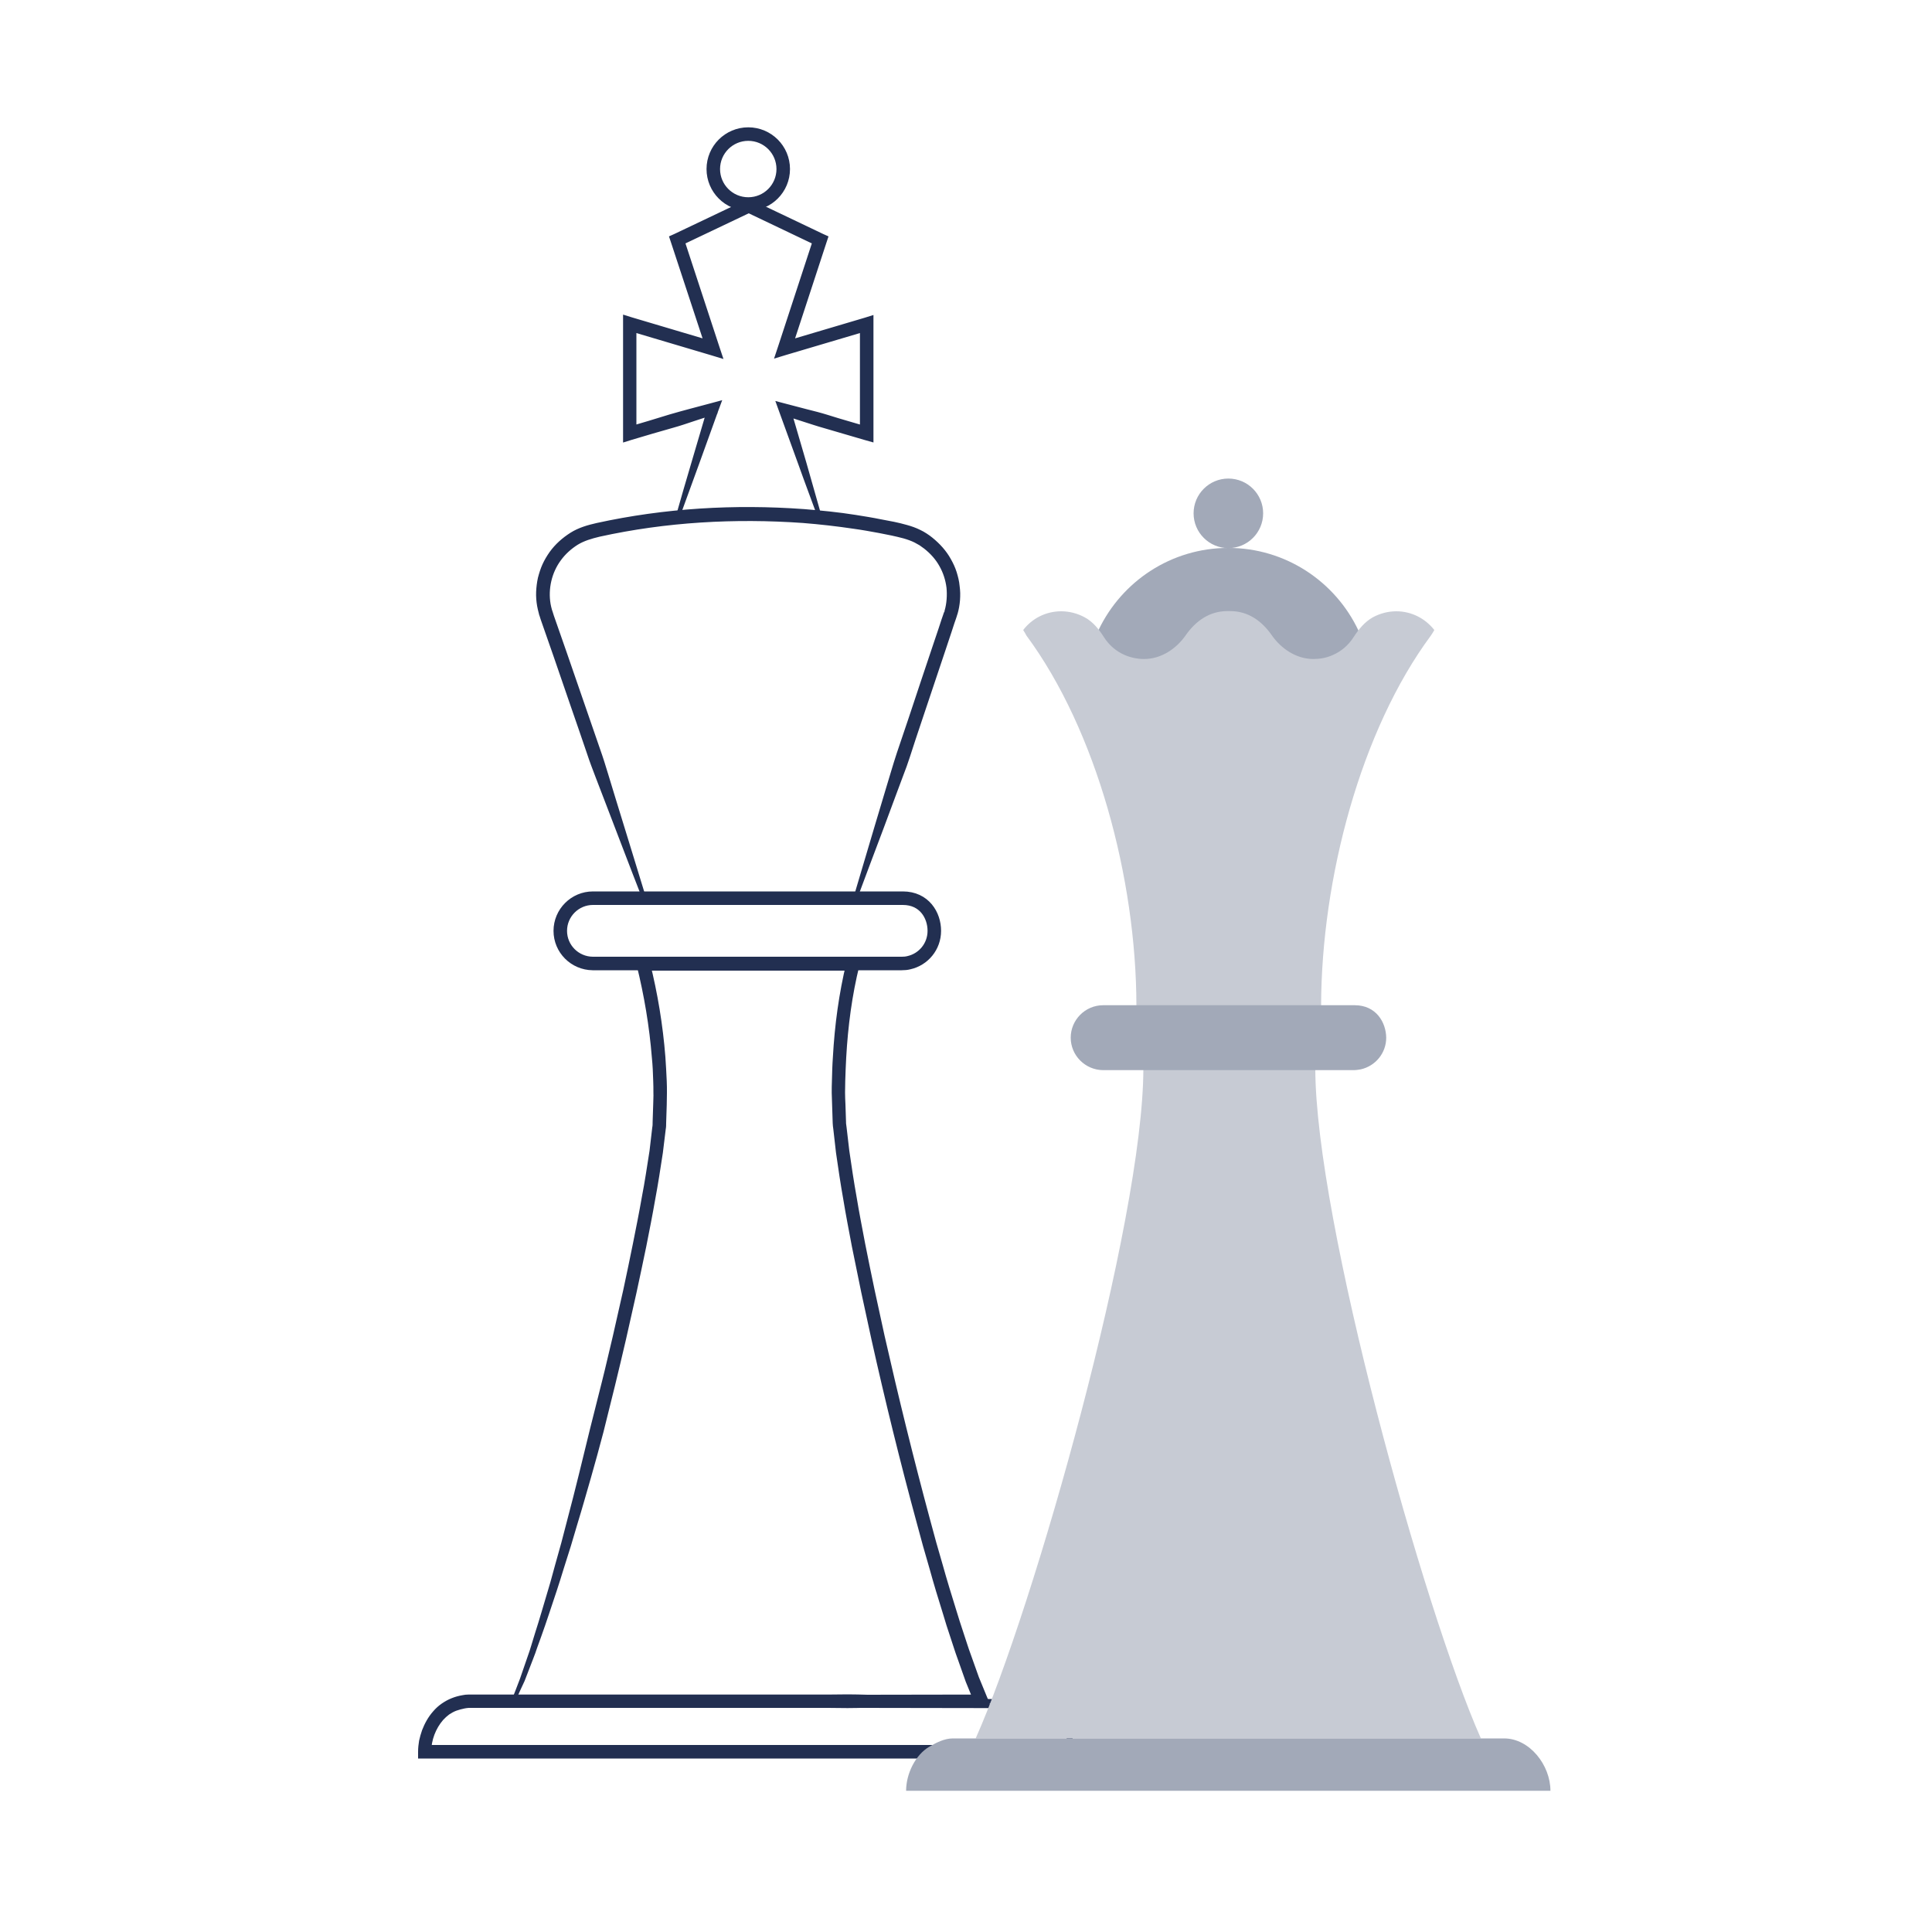 <?xml version="1.0" encoding="utf-8"?>
<!-- Generator: Adobe Illustrator 24.2.0, SVG Export Plug-In . SVG Version: 6.00 Build 0)  -->
<svg version="1.1" id="Camada_1" xmlns="http://www.w3.org/2000/svg" xmlns:xlink="http://www.w3.org/1999/xlink" x="0px" y="0px"
	 viewBox="0 0 1000 1000" style="enable-background:new 0 0 1000 1000;" xml:space="preserve">
<style type="text/css">
	.st0{fill:#A2A9B8;}
	.st1{fill:#222F51;stroke:#222F51;stroke-width:2;stroke-miterlimit:10;}
	.st2{fill:none;stroke:#222F51;stroke-width:7;stroke-miterlimit:10;}
	.st3{fill:#C7CBD4;}
</style>
<g>
	<ellipse class="st0" cx="635.8" cy="265.7" rx="18" ry="18"/>
</g>
<path class="st0" d="M703.1,326.3c-11.9-25.2-37.6-42.7-67.3-42.7c-29.6,0-55.1,17.3-67.1,42.3c0,0-9,64.1,67.1,64.1
	S703.1,326.3,703.1,326.3z"/>
<g>
	<g>
		<path class="st1" d="M265.7,880.6l61.3-0.8l60.8-1.1c10.1-0.2,20.2-0.5,30.1-0.5h29.9l60-0.1l-2.3,3.5l-4.7-11.5l-4.1-11.6
			c-0.7-1.9-1.4-3.9-2-5.8l-1.9-5.8c-1.3-3.9-2.6-7.8-3.7-11.7l-3.6-11.7c-1.2-3.9-2.3-7.9-3.4-11.8l-3.4-11.8l-3.2-11.8
			c-8.6-31.6-16.4-63.3-23.5-95.2l-5.2-24c-1.6-8-3.3-16-4.9-24c-1.5-8-3.1-16.1-4.4-24.1c-0.7-4-1.4-8.1-2-12.1l-1.8-12.2
			c-0.5-4.1-0.9-8.2-1.4-12.3l-0.2-1.5c-0.1-0.5,0-1-0.1-1.5l-0.1-3.1l-0.2-6.2c0-2.1-0.2-4.1-0.2-6.2c0-2.1,0-4.1,0.1-6.2
			c0.1-4.1,0.2-8.2,0.5-12.3c0.9-16.4,3.1-32.8,7-48.9l2.4,3.1H333l2.4-3.1c4,16,6.7,32.3,8,48.8c0.3,4.1,0.5,8.2,0.7,12.4
			c0.1,2.1,0.1,4.1,0.1,6.2c0,2.1-0.1,4.1-0.1,6.2l-0.2,6.2l-0.1,3.1c0,1,0,2.1-0.2,3.1l-1.5,12.3l-1.9,12.2l-0.5,3l-0.5,3l-1.1,6.1
			c-1.4,8.1-3,16.1-4.6,24.2c-1.6,8-3.4,16-5.1,24.1l-5.4,24c-3.7,15.9-7.6,31.9-11.6,47.7c-1.1,4-2.1,7.9-3.2,11.9
			s-2.2,7.9-3.3,11.8c-2.3,7.9-4.5,15.8-6.9,23.6l-3.5,11.8l-3.7,11.7c-1.2,3.9-2.4,7.8-3.7,11.7l-3.9,11.7c-1.3,3.9-2.6,7.7-4,11.6
			l-2.1,5.8l-1,2.9l-1.1,2.9l-4.4,11.4C269,873,267.3,876.8,265.7,880.6z M265.7,880.6c1.5-3.7,2.9-7.6,4.4-11.4l4-11.6l1-2.9
			l0.9-2.9l1.8-5.9c1.2-3.9,2.5-7.8,3.6-11.7l3.5-11.8c1.2-3.9,2.2-7.9,3.3-11.8l3.3-11.8l3.1-11.9c4.2-15.8,8-31.7,11.9-47.6
			c2-7.9,4-15.8,6-23.8c2-7.9,3.8-15.9,5.7-23.8l5.4-23.9c1.7-8,3.4-16,5-24s3.2-16,4.6-24l1.1-6l0.5-3l0.5-3l1.9-12.1l1.4-12
			c0.2-1,0.2-2,0.2-3l0.1-3l0.2-6.1c0-2,0.2-4,0.1-6.1c0-2,0-4-0.1-6.1c-0.1-4-0.3-8.1-0.7-12.1c-1.3-16.2-4-32.2-7.9-48l-0.8-3.1
			h3.2h108.6h3.2l-0.8,3.1c-3.9,15.7-6,31.8-6.9,48c-0.2,4-0.4,8.1-0.5,12.1c0,2-0.1,4.1-0.1,6.1s0.1,4,0.2,6.1l0.2,6.1l0.1,3
			c0,0.5,0,1,0.1,1.5l0.2,1.5c0.5,4,0.9,8,1.4,12l1.8,12.1c0.6,4,1.3,8,2,12c1.3,8,2.9,16,4.4,24c1.6,8,3.2,16,4.9,24l5.2,23.9
			c7.2,31.8,15,63.5,23.5,95l3.2,11.8l3.4,11.8c1.1,3.9,2.2,7.8,3.4,11.7l3.6,11.7c1.2,3.9,2.4,7.8,3.7,11.6l1.9,5.8
			c0.6,1.9,1.3,3.9,2,5.8l4.1,11.5l4.6,11.2l1.4,3.5H508l-61.1-0.1h-30.6c-10.2,0-20.3-0.3-30.4-0.5l-60.3-1.1L265.7,880.6z"/>
	</g>
</g>
<g>
	<g>
		<path class="st1" d="M442.7,464.9l11.1-37.4l5.6-18.7l2.8-9.3c0.9-3.1,1.9-6.2,2.9-9.3c4.2-12.3,8.3-24.6,12.4-37l6.2-18.5
			l3.1-9.2l1.5-4.6l0.8-2.3l0.4-1.2c0.1-0.2,0.1-0.2,0.3-0.4l0.1-0.7c1.1-3.8,1.4-8.2,1-12.2c-0.5-4.1-1.8-8.1-3.8-11.6
			c-2-3.6-4.8-6.7-8.1-9.3c-0.8-0.6-1.7-1.2-2.5-1.8c-0.9-0.5-1.8-1-2.7-1.5c-1.8-0.9-3.8-1.6-5.9-2.2c-4.1-1.1-8.5-2-12.8-2.8
			s-8.7-1.6-13.1-2.2c-8.7-1.3-17.5-2.3-26.3-3c-35.3-2.5-71-0.5-105.5,7.1c-4.2,1-8.3,2.2-11.7,4.3c-3.5,2.2-6.6,5-9,8.3
			c-4.9,6.6-6.9,15.3-5.5,23.4c0.2,1,0.4,2,0.7,3c0.1,0.4,0.3,1,0.5,1.5l0.5,1.6l2.2,6.3l4.4,12.6L301,363
			c2.9,8.4,5.8,16.8,8.7,25.2c1.5,4.2,2.8,8.4,4.1,12.7l3.9,12.8c5.2,17,10.5,34,15.7,51.1c-6.5-16.6-12.8-33.3-19.2-49.9l-4.8-12.5
			c-1.6-4.2-3.2-8.3-4.6-12.6c-2.8-8.4-5.8-16.8-8.7-25.3l-8.7-25.3l-4.4-12.6l-2.2-6.3l-0.5-1.6c-0.2-0.6-0.4-1-0.5-1.7
			c-0.3-1.2-0.6-2.3-0.8-3.5c-0.4-2.3-0.6-4.7-0.5-7.1s0.4-4.8,0.9-7.1c0.6-2.3,1.3-4.6,2.3-6.8c1-2.2,2.2-4.2,3.6-6.2
			c2.8-3.9,6.4-7.1,10.5-9.7s8.8-3.9,13.2-4.9c35.1-7.7,71.2-9.8,107-7.2c8.9,0.7,17.9,1.6,26.7,3c4.4,0.7,8.8,1.4,13.2,2.3
			c4.4,0.8,8.8,1.6,13.3,2.9c2.2,0.6,4.5,1.4,6.7,2.5c1.1,0.5,2.1,1.1,3.2,1.8c1,0.6,2,1.4,2.9,2.1c3.7,3,7,6.6,9.3,10.8
			c1.2,2.1,2.2,4.3,2.9,6.5c0.7,2.3,1.3,4.6,1.5,7l0.2,1.8l0.1,1.8c0,1.2,0,2.4-0.1,3.6c-0.2,2.4-0.6,4.7-1.3,7.1l0.1-0.7
			c-0.1,0.6-0.3,1.3-0.5,1.9l-0.4,1.2l-0.8,2.3l-1.5,4.6l-3.1,9.3l-6.2,18.5l-6.2,18.5c-2.1,6.2-4.1,12.3-6.1,18.5
			c-1,3.1-2.1,6.1-3.3,9.2l-3.4,9.1l-6.8,18.3l-6.9,18.3L442.7,464.9z"/>
	</g>
</g>
<g>
	<g>
		<path class="st1" d="M424.5,268.2c-3.4-9.3-6.9-18.5-10.2-27.8l-10.1-27.8l-1.3-3.6l3.8,1l10.7,2.8c3.6,0.9,7.2,1.8,10.7,2.9
			c3.5,1.1,7.1,2.2,10.6,3.2l10.6,3.1l-3.2,2.4v-56.7l3.2,2.4l-42.5,12.6l-4.6,1.4l1.5-4.5l18.4-56.2l1.3,3l-36.9-17.6h2.1l-37,17.6
			l1.3-3l18.5,56.4l1.5,4.5l-4.6-1.4l-43.1-12.8l3.2-2.4v56.7l-3.2-2.4l10.8-3.2c3.6-1.1,7.2-2.2,10.8-3.3c3.6-1.1,7.2-2,10.8-3
			l10.9-2.9l3.7-1l-1.3,3.5l-10.1,28l-5.1,14l-5.1,14l4.1-14.3l4.2-14.3l8.4-28.5l2.4,2.5L359,217c-3.6,1.2-7.1,2.4-10.7,3.4
			s-7.2,2.1-10.8,3.1l-10.8,3.2l-3.2,1v-3.4v-56.7v-3.4l3.2,1l43.1,12.8l-3.1,3.2L348.2,125l-0.7-2.1l2-0.9l37-17.6l1.1-0.5l1.1,0.5
			l36.9,17.6l2,0.9l-0.7,2.1l-18.4,56.2l-3.1-3.2l42.5-12.6l3.2-1v3.3v56.7v3.3l-3.2-0.9l-10.6-3.1c-3.5-1.1-7.1-2-10.6-3.1
			c-3.6-1-7.1-2.2-10.6-3.3l-10.5-3.4l2.5-2.6l8.3,28.4C419.1,249.2,421.8,258.7,424.5,268.2z"/>
	</g>
</g>
<g>
	<ellipse class="st2" cx="387.3" cy="87.5" rx="18.1" ry="18.1"/>
</g>
<g>
	<path class="st3" d="M683.8,520.4L683.8,520.4C684,454.7,704.3,378,740.6,329c0.7-1,1.3-2,1.8-2.9c-4.6-5.9-11.7-9.7-19.7-9.7
		c-4.2,0-8.4,1.1-12.1,3.1c-4.3,2.4-7.4,6.3-10,10.3c-2.6,4.1-6.4,7.4-10.9,9.3c-3.1,1.4-6.5,2-9.9,2c-8.8,0-16.7-5.3-21.6-12.4
		c-5.1-7.3-12.2-12.4-21.4-12.4c-0.3,0-0.6,0-0.8,0c-0.3,0-0.6,0-0.8,0c-9.1,0-16.3,5.1-21.4,12.4c-4.9,7.1-12.8,12.4-21.6,12.4
		c-3.4,0-6.8-0.7-9.9-2c-4.5-1.9-8.3-5.2-10.9-9.3s-5.7-8-10-10.3c-3.7-2-7.9-3.1-12.1-3.1c-8.1,0-15.2,3.8-19.7,9.7
		c0.6,1,1.2,1.9,1.7,2.9c36.3,49.1,56.8,125.7,56.9,191.4l0,0"/>
</g>
<g>
	<g>
		<path class="st1" d="M530.5,880.6c-13.6,0-27.2,0.3-40.8,0.8c-13.6,0.5-27.2,1.2-40.8,1.5c-3.4,0.1-6.8,0.2-10.2,0.2l-10.2-0.1
			h-20.4h-40.8h-81.5H245h-1.3c-0.4,0-0.8,0-1.1,0c-0.8,0.1-1.5,0.1-2.3,0.3c-1.5,0.3-3,0.7-4.4,1.2s-2.8,1.3-4,2.1
			c-1.2,0.9-2.3,1.9-3.3,3c-4,4.6-6.4,10.9-6.4,17.1l-2.5-2.5h167.4H471h20.9l10.5-0.1c3.5,0,7,0.1,10.5,0.2c14,0.4,27.9,1,41.8,1.6
			l-0.8,0.8c0.1-3.2-0.4-6.4-1.6-9.4c-1.1-3-2.7-5.9-4.8-8.4s-4.7-4.6-7.6-6.1C537,881.4,533.8,880.6,530.5,880.6z M530.5,880.6
			c3.3,0,6.6,0.8,9.5,2.2c2.9,1.5,5.6,3.5,7.8,5.9c4.4,4.9,7.3,11.3,7.6,18.1v0.7h-0.8c-13.9,0.5-27.9,1.2-41.8,1.6
			c-3.5,0.1-7,0.2-10.5,0.2l-10.5-0.1H471h-83.7H219.9h-2.5v-2.5c0-1.9,0.2-3.7,0.5-5.5c0.4-1.8,0.9-3.6,1.5-5.3
			c1.3-3.4,3.1-6.7,5.6-9.5c1.2-1.4,2.6-2.7,4.2-3.8c1.6-1.1,3.2-2,5-2.7c1.7-0.7,3.6-1.2,5.4-1.5c0.9-0.2,1.9-0.3,2.8-0.3
			c0.5,0,0.9,0,1.4,0h1.3h40.8h81.5h40.8h20.4l10.2-0.1c3.4,0,6.8,0.1,10.2,0.2c13.6,0.4,27.2,1,40.8,1.5
			C503.3,880.3,516.9,880.6,530.5,880.6z"/>
	</g>
</g>
<g>
	<path class="st2" d="M467.3,464.9H306.9c-9.3,0-16.9,7.6-16.9,16.9s7.5,16.8,16.8,16.9l0,0h159.9c1.3,0,2.5-0.1,3.7-0.4
		c7.6-1.7,13.2-8.4,13.2-16.5S478.4,464.9,467.3,464.9z"/>
</g>
<g>
	<path class="st3" d="M680.8,553c0,78.1,56.2,280.3,85.7,346.8H505c30-67.2,86.8-267.8,86.8-346.8H680.8z"/>
</g>
<g>
	<path class="st0" d="M778.5,899.8H493.2c-4.4,0-8.6,2.2-12.2,4.3c-7.2,4.2-12,14-12,22.8h24.1h24.1h237.1h24.1h24.1
		C802.5,913.6,791.7,899.8,778.5,899.8z"/>
</g>
<g>
	<path class="st0" d="M701.2,520.3H571c-9.3,0-16.8,7.6-16.8,16.8s7.5,16.7,16.7,16.8l0,0h129.7c1.3,0,2.5-0.2,3.7-0.4
		c7.6-1.7,13.2-8.4,13.2-16.4C717.4,529.2,712.3,520.3,701.2,520.3z"/>
</g>
</svg>

